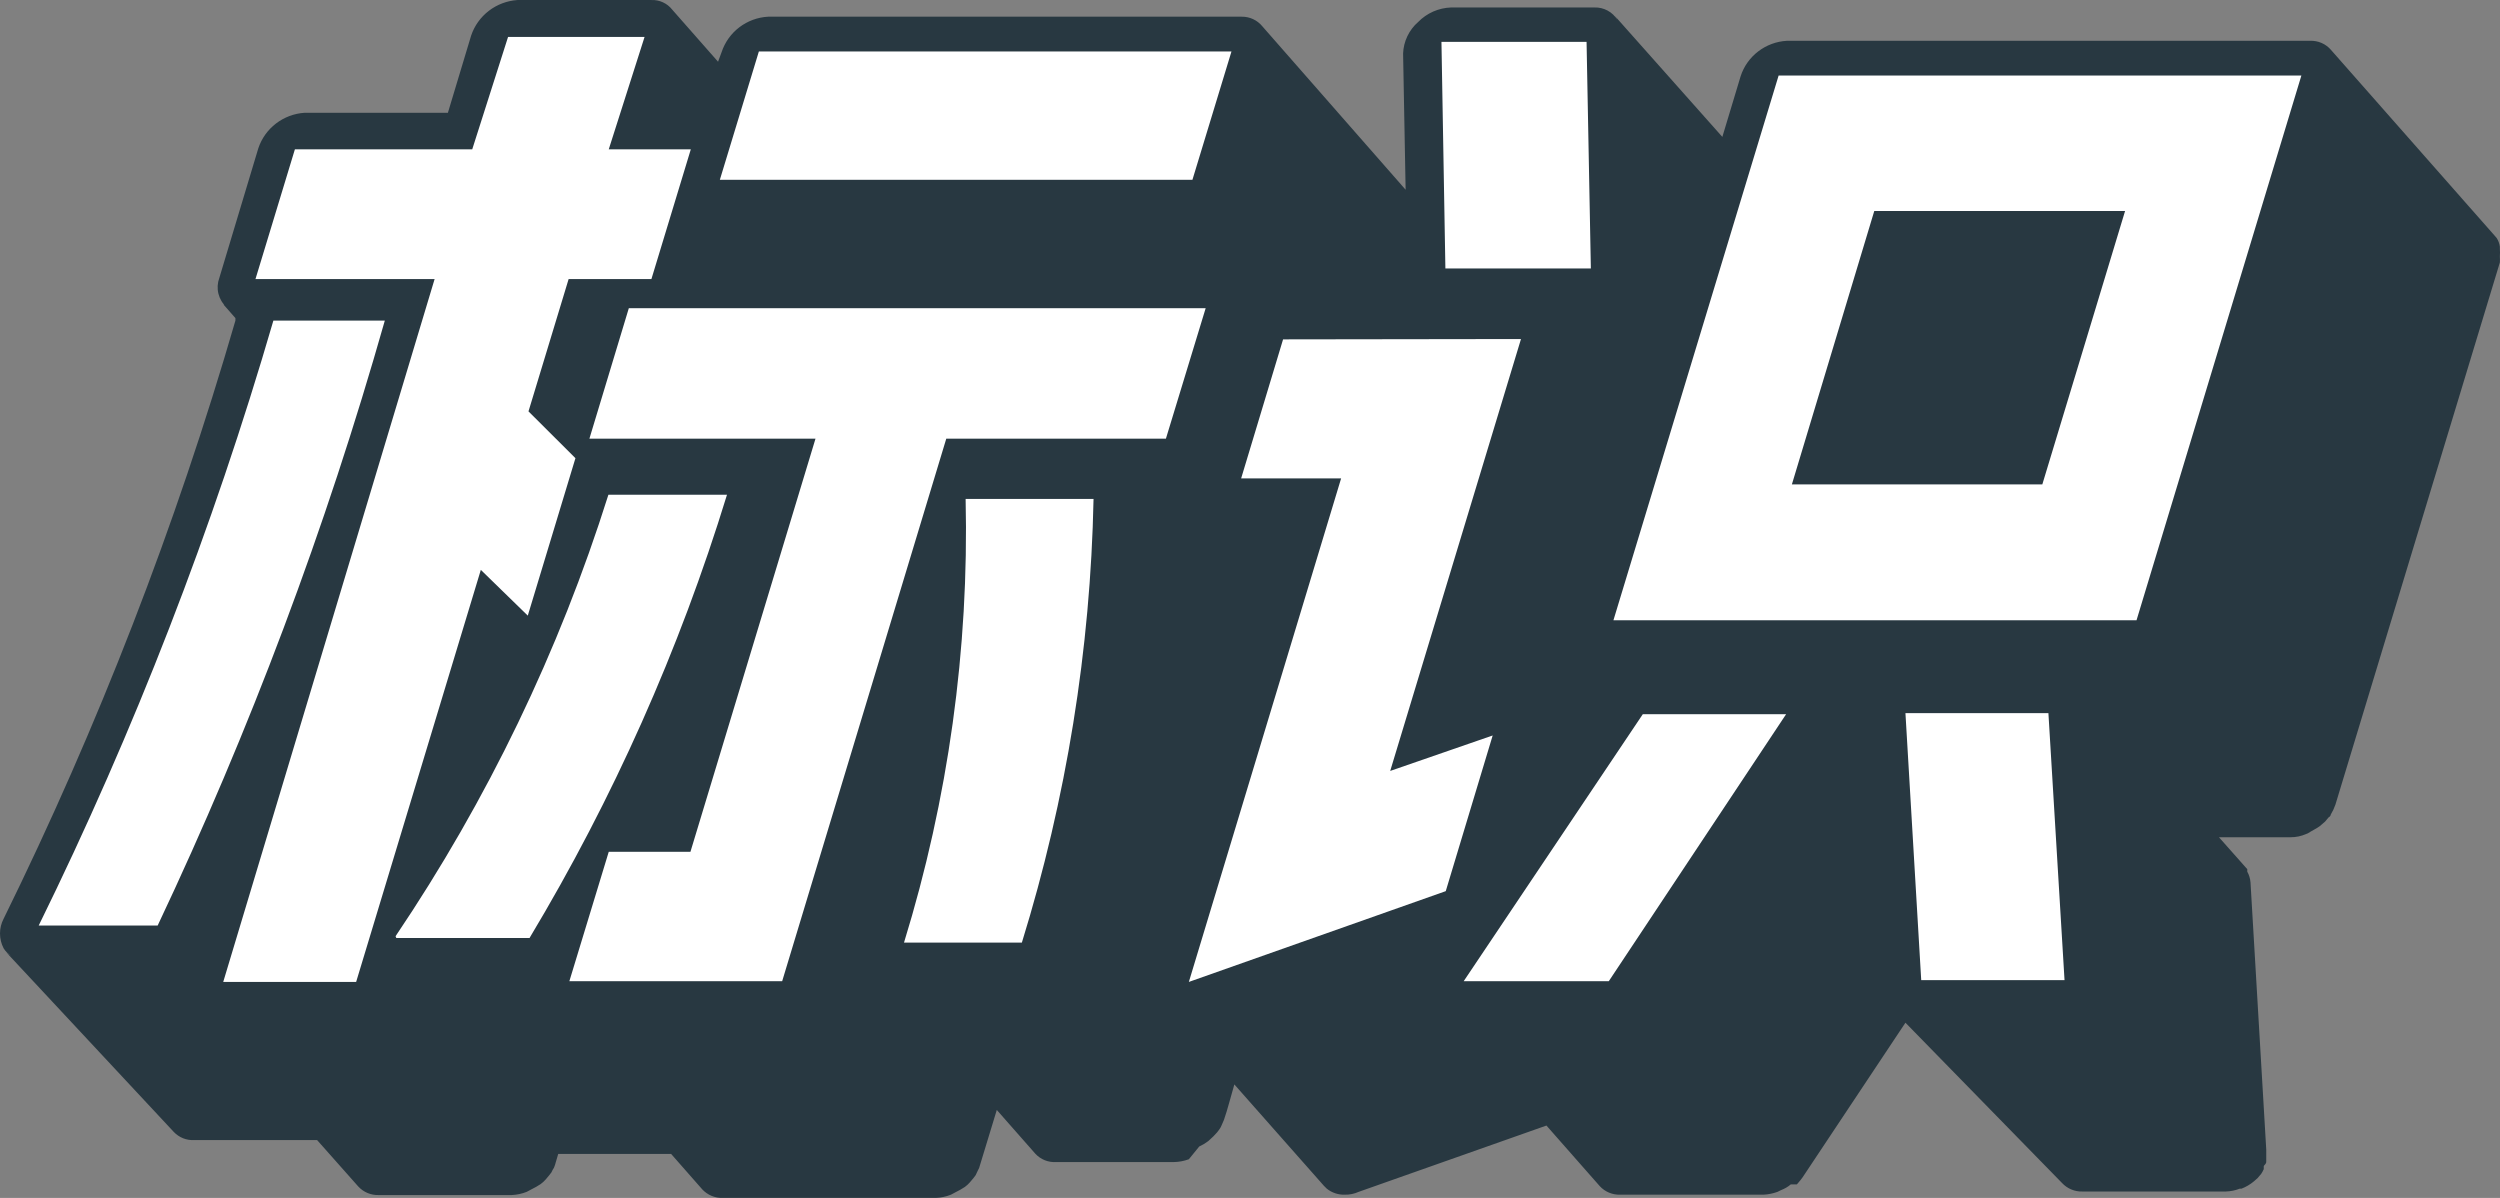 <svg width="96" height="46" viewBox="0 0 96 46" fill="none" xmlns="http://www.w3.org/2000/svg">
<rect x="0" y="0" width="96" height="46" fill="#808080" stroke="none"/>
<g clip-path="url(#clip0_281_792)">
<path d="M86.928 44.787V44.896C86.901 44.958 86.869 45.017 86.832 45.073L86.694 45.236L86.556 45.359C86.413 45.48 86.25 45.576 86.075 45.645H86.006C85.835 45.712 85.653 45.749 85.469 45.754H79.966C79.819 45.759 79.673 45.732 79.538 45.675C79.402 45.619 79.281 45.534 79.182 45.427L73.169 39.272L69.22 45.209L69.138 45.318L69 45.481H68.931H68.863H68.766C68.656 45.575 68.53 45.648 68.395 45.699L68.257 45.767C68.085 45.83 67.904 45.866 67.721 45.876H62.217C62.07 45.881 61.924 45.854 61.789 45.798C61.654 45.742 61.532 45.657 61.433 45.55L59.383 43.221L52.173 45.767C52.005 45.843 51.822 45.88 51.637 45.876C51.387 45.883 51.143 45.801 50.949 45.645L50.839 45.536L47.399 41.642C47.261 42.105 47.151 42.568 47 43.003L46.917 43.194C46.894 43.257 46.861 43.316 46.821 43.371L46.739 43.48L46.587 43.643L46.395 43.82C46.288 43.901 46.173 43.97 46.051 44.025L45.652 44.515C45.462 44.585 45.262 44.622 45.06 44.624H40.547C40.401 44.631 40.255 44.607 40.12 44.553C39.985 44.499 39.863 44.416 39.763 44.31L38.277 42.622L37.63 44.746C37.615 44.819 37.587 44.888 37.548 44.95L37.465 45.127L37.383 45.236L37.245 45.4C37.188 45.466 37.123 45.525 37.053 45.577C36.938 45.653 36.819 45.721 36.695 45.781L36.516 45.876C36.332 45.949 36.136 45.991 35.938 45.999H27.765C27.616 46.006 27.467 45.98 27.33 45.923C27.192 45.867 27.068 45.781 26.967 45.672L25.77 44.31H21.436L21.34 44.637C21.323 44.707 21.3 44.776 21.271 44.842C21.234 44.898 21.202 44.957 21.175 45.019L21.092 45.127L20.955 45.291C20.897 45.357 20.833 45.416 20.762 45.468C20.648 45.544 20.528 45.612 20.404 45.672L20.226 45.767C20.041 45.84 19.846 45.882 19.648 45.89H14.543C14.396 45.895 14.25 45.868 14.115 45.812C13.979 45.755 13.858 45.67 13.759 45.563L12.177 43.779H7.457C7.312 43.787 7.166 43.763 7.03 43.709C6.895 43.654 6.773 43.572 6.673 43.466L0.248 36.576C0.299 36.627 0.36 36.669 0.427 36.699C0.308 36.629 0.208 36.53 0.138 36.413C0.047 36.238 0 36.044 0 35.847C0 35.651 0.047 35.457 0.138 35.282C3.772 27.895 6.75 20.209 9.04 12.31V12.215L8.586 11.698C8.586 11.698 8.654 11.698 8.696 11.793C8.543 11.655 8.436 11.475 8.387 11.276C8.338 11.077 8.35 10.869 8.421 10.676L9.92 5.693C10.045 5.317 10.281 4.986 10.598 4.743C10.914 4.501 11.296 4.357 11.695 4.331H17.199L18.093 1.362C18.22 0.987 18.456 0.658 18.772 0.415C19.088 0.173 19.469 0.029 19.868 0.001H25.014C25.166 -0.005 25.319 0.025 25.457 0.089C25.596 0.153 25.718 0.249 25.811 0.368L27.573 2.37L27.71 2.002C27.835 1.623 28.072 1.29 28.391 1.047C28.711 0.804 29.097 0.662 29.499 0.641H47.674C47.827 0.638 47.978 0.67 48.116 0.733C48.254 0.797 48.376 0.891 48.472 1.008L53.976 7.286L53.879 2.057C53.887 1.827 53.942 1.6 54.042 1.392C54.141 1.183 54.282 0.997 54.457 0.845C54.79 0.503 55.244 0.303 55.723 0.287H61.227C61.403 0.281 61.578 0.323 61.732 0.406C61.887 0.49 62.017 0.613 62.107 0.763C62.083 0.709 62.051 0.658 62.011 0.613L66.138 5.257L66.84 2.928C66.962 2.55 67.197 2.218 67.514 1.975C67.831 1.732 68.215 1.589 68.615 1.567H88.703C88.856 1.56 89.01 1.589 89.15 1.65C89.291 1.712 89.416 1.804 89.514 1.921L95.788 9.042L95.871 9.138C95.938 9.24 95.981 9.357 95.995 9.478C95.995 9.478 95.995 9.478 95.995 9.546C96.002 9.646 96.002 9.746 95.995 9.846C96 9.923 96 10 95.995 10.077L89.68 30.898L89.597 31.102L89.501 31.279C89.501 31.279 89.501 31.347 89.418 31.388L89.281 31.551L89.074 31.728C88.964 31.81 88.84 31.864 88.73 31.933C88.62 32.001 88.606 32.014 88.551 32.028C88.365 32.109 88.163 32.151 87.96 32.15H85.208L86.295 33.376V33.471C86.365 33.597 86.407 33.736 86.419 33.88L87.024 44.147V44.515C87.024 44.515 87.024 44.515 87.024 44.61C87.024 44.705 86.928 44.746 86.928 44.787Z" fill="#283841"/>
<path d="M1.486 35.541C5.16 28.069 8.175 20.296 10.498 12.311H14.777C12.516 20.277 9.598 28.047 6.054 35.541H1.486ZM29.141 1.975L27.642 6.905H45.789L47.289 1.975H29.141ZM15.217 36.018H20.335C23.546 30.667 26.091 24.952 27.917 18.997H23.363C21.471 25.005 18.719 30.715 15.19 35.95L15.217 36.018ZM24.147 11.834L22.633 16.845H31.315L26.513 32.709H23.376L21.863 37.679H30.035L36.337 16.845H44.771L46.298 11.834H24.147ZM20.294 15.797L21.835 10.717H25.014L26.527 5.734H23.376L24.752 1.417H19.51L18.134 5.734H11.324L9.81 10.717H16.689L8.572 37.706H13.676L18.464 21.883L20.267 23.64L22.097 17.594L20.294 15.797ZM37.08 19.16C37.212 24.927 36.413 30.677 34.714 36.195H39.24C40.949 30.67 41.875 24.937 41.992 19.16H37.08ZM60.924 1.608H55.352L55.503 10.309H61.089L60.924 1.608ZM49.27 13.032L47.66 18.37H51.499L45.652 37.706L55.517 34.22L57.319 28.242L53.384 29.604L58.406 13.019L49.27 13.032ZM61.777 37.679L68.587 27.425H63.084L56.205 37.679H61.777ZM68.299 2.901L61.956 23.817H82.043L88.373 2.901H68.299ZM78.37 18.602H68.808L71.972 8.103H81.603L78.425 18.602M73.169 27.384L73.775 37.638H79.278L78.659 27.384H73.169Z" fill="white"/>
</g>
<defs>
<clipPath id="clip0_281_792">
<rect width="96" height="46" fill="white"/>
</clipPath>
</defs>
</svg>
